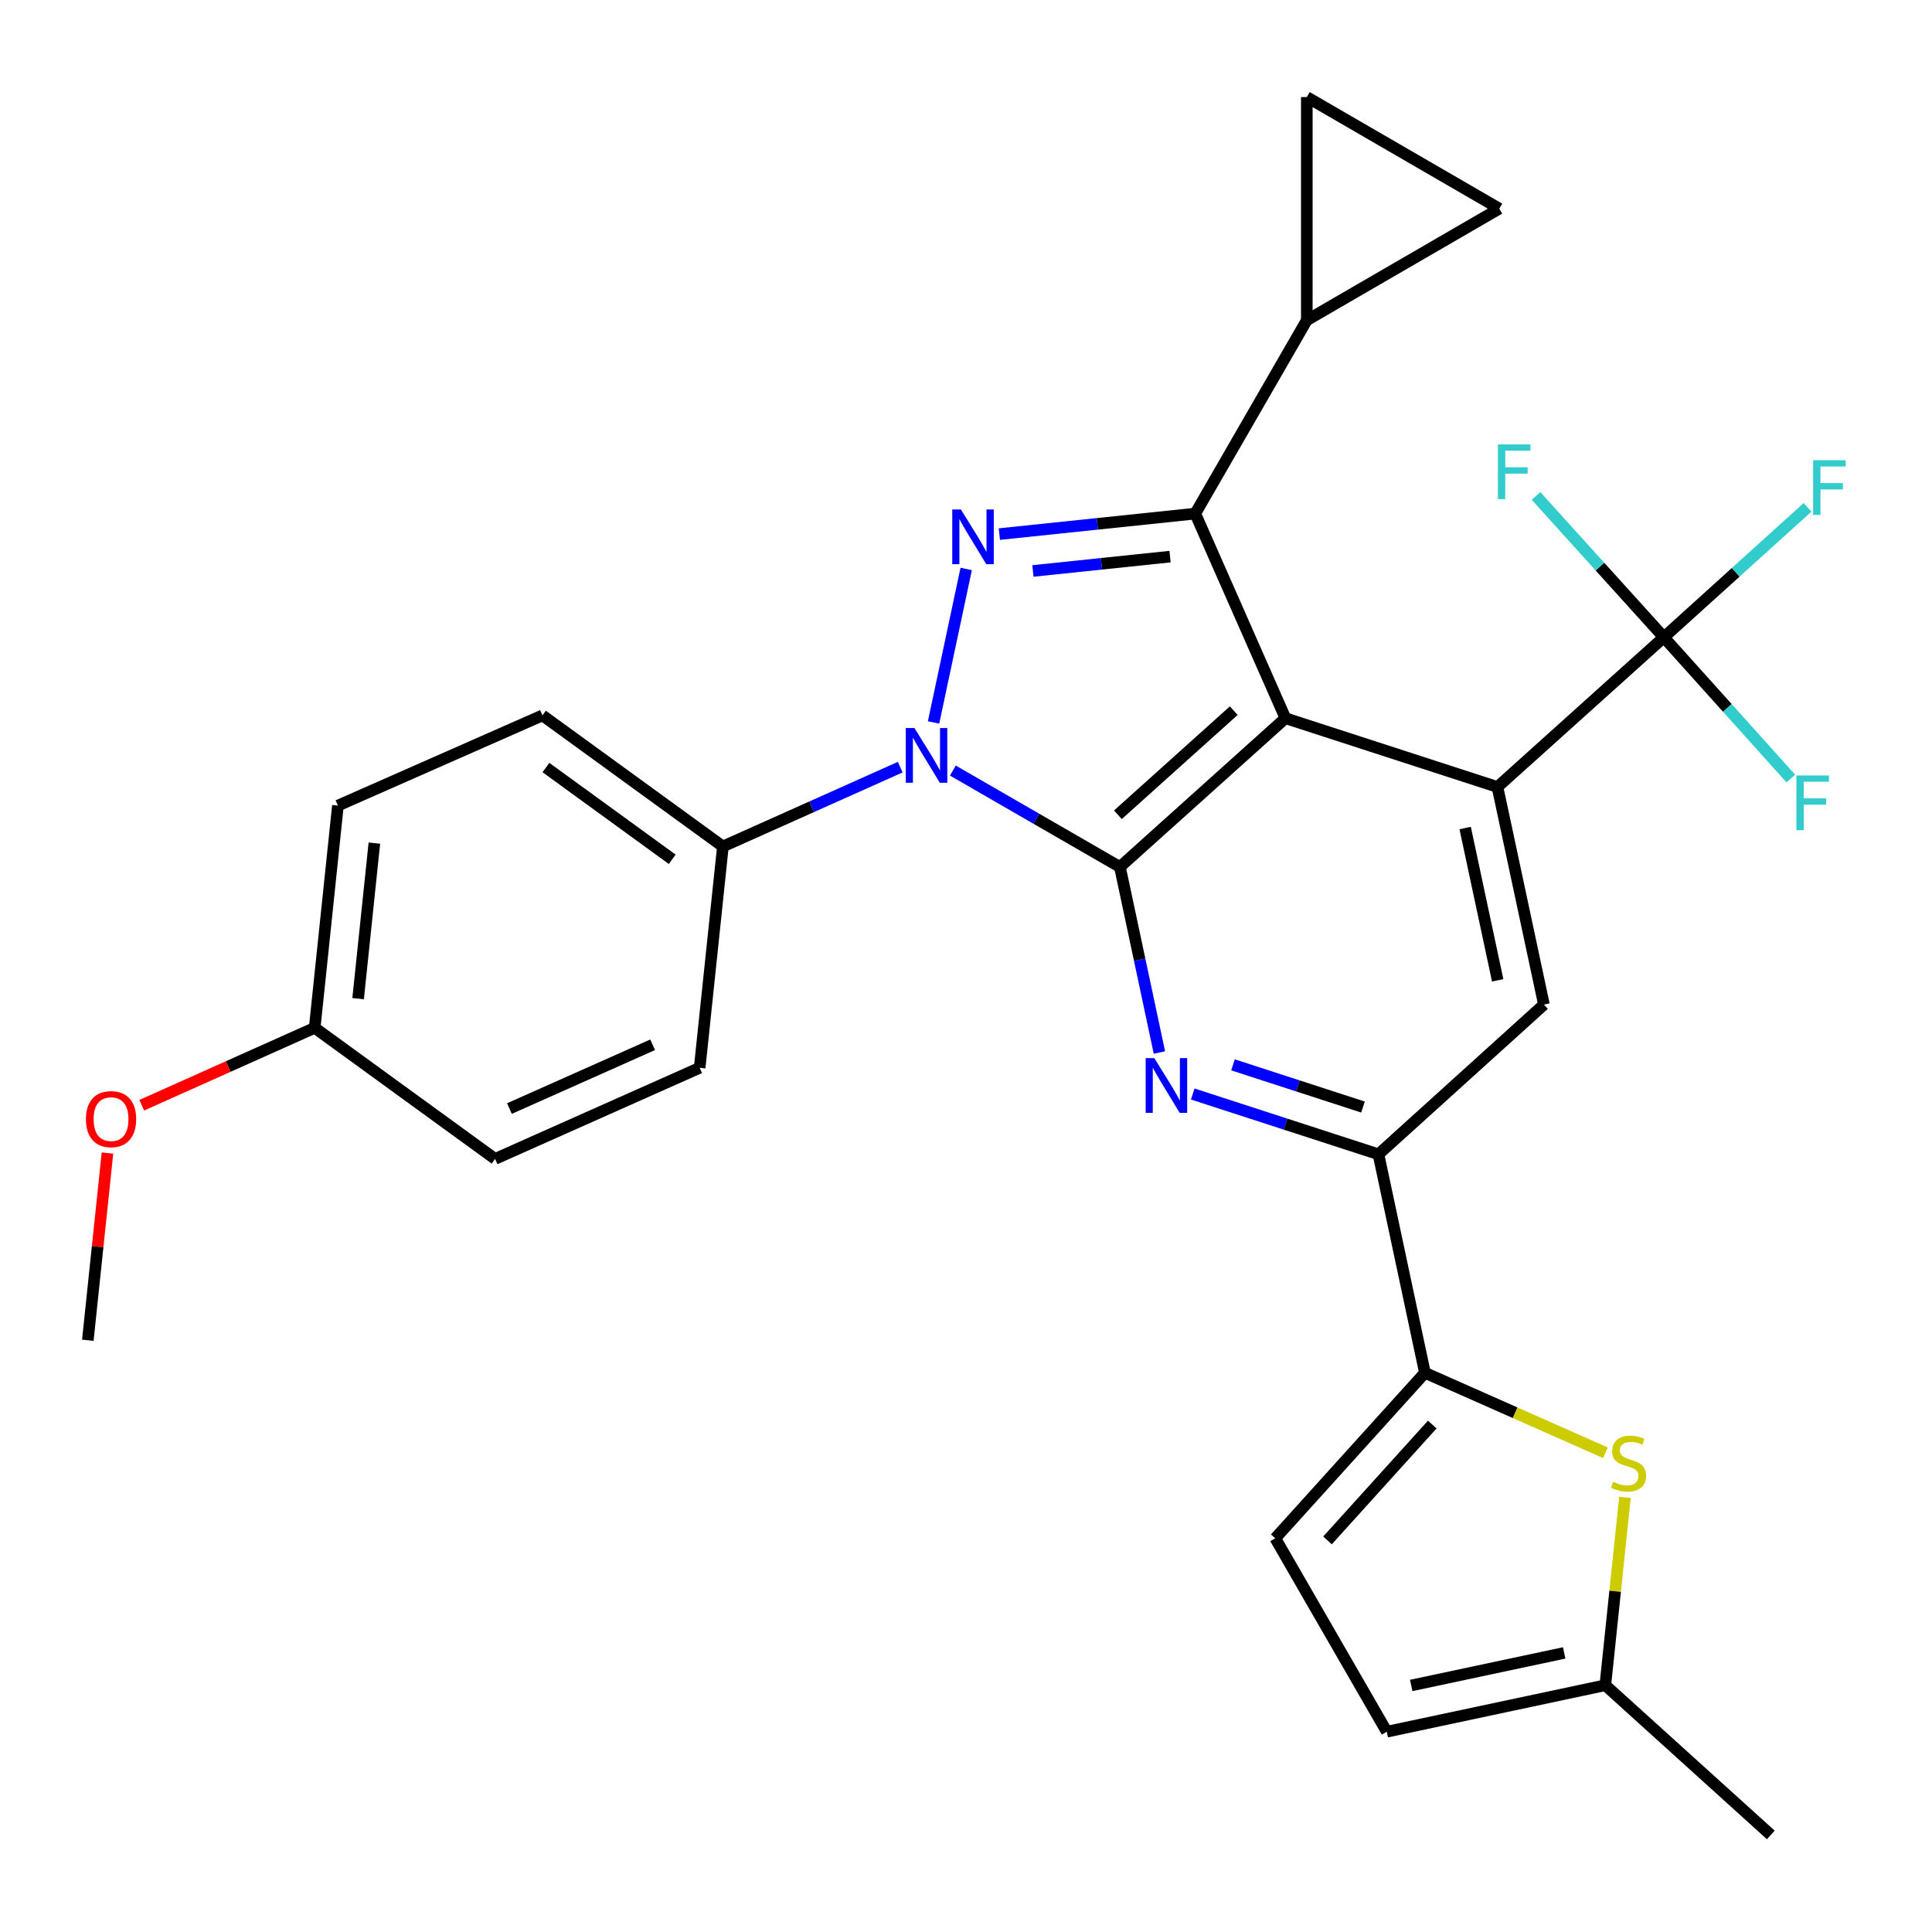 <?xml version='1.0' encoding='iso-8859-1'?>
<svg version='1.1' baseProfile='full'
              xmlns='http://www.w3.org/2000/svg'
                      xmlns:rdkit='http://www.rdkit.org/xml'
                      xmlns:xlink='http://www.w3.org/1999/xlink'
                  xml:space='preserve'
width='1000px' height='1000px' viewBox='0 0 1000 1000'>
<!-- END OF HEADER -->
<rect style='opacity:1.0;fill:#FFFFFF;stroke:none' width='1000' height='1000' x='0' y='0'> </rect>
<path class='bond-0' d='M 665.337,371.741 L 579.669,448.736' style='fill:none;fill-rule:evenodd;stroke:#000000;stroke-width:6px;stroke-linecap:butt;stroke-linejoin:miter;stroke-opacity:1' />
<path class='bond-0' d='M 638.591,367.83 L 578.624,421.726' style='fill:none;fill-rule:evenodd;stroke:#000000;stroke-width:6px;stroke-linecap:butt;stroke-linejoin:miter;stroke-opacity:1' />
<path class='bond-3' d='M 665.337,371.741 L 618.657,265.841' style='fill:none;fill-rule:evenodd;stroke:#000000;stroke-width:6px;stroke-linecap:butt;stroke-linejoin:miter;stroke-opacity:1' />
<path class='bond-4' d='M 665.337,371.741 L 775.083,407.346' style='fill:none;fill-rule:evenodd;stroke:#000000;stroke-width:6px;stroke-linecap:butt;stroke-linejoin:miter;stroke-opacity:1' />
<path class='bond-1' d='M 579.669,448.736 L 536.438,423.791' style='fill:none;fill-rule:evenodd;stroke:#000000;stroke-width:6px;stroke-linecap:butt;stroke-linejoin:miter;stroke-opacity:1' />
<path class='bond-1' d='M 536.438,423.791 L 493.207,398.845' style='fill:none;fill-rule:evenodd;stroke:#0000FF;stroke-width:6px;stroke-linecap:butt;stroke-linejoin:miter;stroke-opacity:1' />
<path class='bond-5' d='M 579.669,448.736 L 589.889,496.758' style='fill:none;fill-rule:evenodd;stroke:#000000;stroke-width:6px;stroke-linecap:butt;stroke-linejoin:miter;stroke-opacity:1' />
<path class='bond-5' d='M 589.889,496.758 L 600.108,544.78' style='fill:none;fill-rule:evenodd;stroke:#0000FF;stroke-width:6px;stroke-linecap:butt;stroke-linejoin:miter;stroke-opacity:1' />
<path class='bond-15' d='M 465.951,397.077 L 420.062,417.606' style='fill:none;fill-rule:evenodd;stroke:#0000FF;stroke-width:6px;stroke-linecap:butt;stroke-linejoin:miter;stroke-opacity:1' />
<path class='bond-15' d='M 420.062,417.606 L 374.174,438.134' style='fill:none;fill-rule:evenodd;stroke:#000000;stroke-width:6px;stroke-linecap:butt;stroke-linejoin:miter;stroke-opacity:1' />
<path class='bond-29' d='M 483.204,373.93 L 500.1,294.489' style='fill:none;fill-rule:evenodd;stroke:#0000FF;stroke-width:6px;stroke-linecap:butt;stroke-linejoin:miter;stroke-opacity:1' />
<path class='bond-2' d='M 517.265,276.448 L 567.961,271.145' style='fill:none;fill-rule:evenodd;stroke:#0000FF;stroke-width:6px;stroke-linecap:butt;stroke-linejoin:miter;stroke-opacity:1' />
<path class='bond-2' d='M 567.961,271.145 L 618.657,265.841' style='fill:none;fill-rule:evenodd;stroke:#000000;stroke-width:6px;stroke-linecap:butt;stroke-linejoin:miter;stroke-opacity:1' />
<path class='bond-2' d='M 534.637,295.532 L 570.124,291.819' style='fill:none;fill-rule:evenodd;stroke:#0000FF;stroke-width:6px;stroke-linecap:butt;stroke-linejoin:miter;stroke-opacity:1' />
<path class='bond-2' d='M 570.124,291.819 L 605.611,288.107' style='fill:none;fill-rule:evenodd;stroke:#000000;stroke-width:6px;stroke-linecap:butt;stroke-linejoin:miter;stroke-opacity:1' />
<path class='bond-10' d='M 618.657,265.841 L 676.4,165.749' style='fill:none;fill-rule:evenodd;stroke:#000000;stroke-width:6px;stroke-linecap:butt;stroke-linejoin:miter;stroke-opacity:1' />
<path class='bond-6' d='M 775.083,407.346 L 861.212,329.855' style='fill:none;fill-rule:evenodd;stroke:#000000;stroke-width:6px;stroke-linecap:butt;stroke-linejoin:miter;stroke-opacity:1' />
<path class='bond-11' d='M 775.083,407.346 L 799.139,519.968' style='fill:none;fill-rule:evenodd;stroke:#000000;stroke-width:6px;stroke-linecap:butt;stroke-linejoin:miter;stroke-opacity:1' />
<path class='bond-11' d='M 758.363,428.581 L 775.202,507.416' style='fill:none;fill-rule:evenodd;stroke:#000000;stroke-width:6px;stroke-linecap:butt;stroke-linejoin:miter;stroke-opacity:1' />
<path class='bond-30' d='M 617.361,566.254 L 665.422,581.856' style='fill:none;fill-rule:evenodd;stroke:#0000FF;stroke-width:6px;stroke-linecap:butt;stroke-linejoin:miter;stroke-opacity:1' />
<path class='bond-30' d='M 665.422,581.856 L 713.483,597.459' style='fill:none;fill-rule:evenodd;stroke:#000000;stroke-width:6px;stroke-linecap:butt;stroke-linejoin:miter;stroke-opacity:1' />
<path class='bond-30' d='M 638.198,551.163 L 671.841,562.085' style='fill:none;fill-rule:evenodd;stroke:#0000FF;stroke-width:6px;stroke-linecap:butt;stroke-linejoin:miter;stroke-opacity:1' />
<path class='bond-30' d='M 671.841,562.085 L 705.483,573.006' style='fill:none;fill-rule:evenodd;stroke:#000000;stroke-width:6px;stroke-linecap:butt;stroke-linejoin:miter;stroke-opacity:1' />
<path class='bond-18' d='M 861.212,329.855 L 898.398,296.228' style='fill:none;fill-rule:evenodd;stroke:#000000;stroke-width:6px;stroke-linecap:butt;stroke-linejoin:miter;stroke-opacity:1' />
<path class='bond-18' d='M 898.398,296.228 L 935.584,262.601' style='fill:none;fill-rule:evenodd;stroke:#33CCCC;stroke-width:6px;stroke-linecap:butt;stroke-linejoin:miter;stroke-opacity:1' />
<path class='bond-19' d='M 861.212,329.855 L 828.127,293.272' style='fill:none;fill-rule:evenodd;stroke:#000000;stroke-width:6px;stroke-linecap:butt;stroke-linejoin:miter;stroke-opacity:1' />
<path class='bond-19' d='M 828.127,293.272 L 795.041,256.69' style='fill:none;fill-rule:evenodd;stroke:#33CCCC;stroke-width:6px;stroke-linecap:butt;stroke-linejoin:miter;stroke-opacity:1' />
<path class='bond-20' d='M 861.212,329.855 L 894.071,366.409' style='fill:none;fill-rule:evenodd;stroke:#000000;stroke-width:6px;stroke-linecap:butt;stroke-linejoin:miter;stroke-opacity:1' />
<path class='bond-20' d='M 894.071,366.409 L 926.93,402.963' style='fill:none;fill-rule:evenodd;stroke:#33CCCC;stroke-width:6px;stroke-linecap:butt;stroke-linejoin:miter;stroke-opacity:1' />
<path class='bond-7' d='M 713.483,597.459 L 799.139,519.968' style='fill:none;fill-rule:evenodd;stroke:#000000;stroke-width:6px;stroke-linecap:butt;stroke-linejoin:miter;stroke-opacity:1' />
<path class='bond-8' d='M 713.483,597.459 L 737.539,710.554' style='fill:none;fill-rule:evenodd;stroke:#000000;stroke-width:6px;stroke-linecap:butt;stroke-linejoin:miter;stroke-opacity:1' />
<path class='bond-9' d='M 737.539,710.554 L 784.254,731.25' style='fill:none;fill-rule:evenodd;stroke:#000000;stroke-width:6px;stroke-linecap:butt;stroke-linejoin:miter;stroke-opacity:1' />
<path class='bond-9' d='M 784.254,731.25 L 830.969,751.946' style='fill:none;fill-rule:evenodd;stroke:#CCCC00;stroke-width:6px;stroke-linecap:butt;stroke-linejoin:miter;stroke-opacity:1' />
<path class='bond-12' d='M 737.539,710.554 L 660.071,796.221' style='fill:none;fill-rule:evenodd;stroke:#000000;stroke-width:6px;stroke-linecap:butt;stroke-linejoin:miter;stroke-opacity:1' />
<path class='bond-12' d='M 741.337,737.347 L 687.109,797.314' style='fill:none;fill-rule:evenodd;stroke:#000000;stroke-width:6px;stroke-linecap:butt;stroke-linejoin:miter;stroke-opacity:1' />
<path class='bond-16' d='M 841.074,775.016 L 835.991,823.643' style='fill:none;fill-rule:evenodd;stroke:#CCCC00;stroke-width:6px;stroke-linecap:butt;stroke-linejoin:miter;stroke-opacity:1' />
<path class='bond-16' d='M 835.991,823.643 L 830.909,872.269' style='fill:none;fill-rule:evenodd;stroke:#000000;stroke-width:6px;stroke-linecap:butt;stroke-linejoin:miter;stroke-opacity:1' />
<path class='bond-13' d='M 676.4,165.749 L 676.4,50.24' style='fill:none;fill-rule:evenodd;stroke:#000000;stroke-width:6px;stroke-linecap:butt;stroke-linejoin:miter;stroke-opacity:1' />
<path class='bond-14' d='M 676.4,165.749 L 776.042,107.983' style='fill:none;fill-rule:evenodd;stroke:#000000;stroke-width:6px;stroke-linecap:butt;stroke-linejoin:miter;stroke-opacity:1' />
<path class='bond-17' d='M 660.071,796.221 L 717.802,896.336' style='fill:none;fill-rule:evenodd;stroke:#000000;stroke-width:6px;stroke-linecap:butt;stroke-linejoin:miter;stroke-opacity:1' />
<path class='bond-31' d='M 676.4,50.24 L 776.042,107.983' style='fill:none;fill-rule:evenodd;stroke:#000000;stroke-width:6px;stroke-linecap:butt;stroke-linejoin:miter;stroke-opacity:1' />
<path class='bond-21' d='M 374.174,438.134 L 280.78,370.286' style='fill:none;fill-rule:evenodd;stroke:#000000;stroke-width:6px;stroke-linecap:butt;stroke-linejoin:miter;stroke-opacity:1' />
<path class='bond-21' d='M 347.947,444.775 L 282.571,397.281' style='fill:none;fill-rule:evenodd;stroke:#000000;stroke-width:6px;stroke-linecap:butt;stroke-linejoin:miter;stroke-opacity:1' />
<path class='bond-22' d='M 374.174,438.134 L 362.14,552.696' style='fill:none;fill-rule:evenodd;stroke:#000000;stroke-width:6px;stroke-linecap:butt;stroke-linejoin:miter;stroke-opacity:1' />
<path class='bond-27' d='M 830.909,872.269 L 916.565,949.76' style='fill:none;fill-rule:evenodd;stroke:#000000;stroke-width:6px;stroke-linecap:butt;stroke-linejoin:miter;stroke-opacity:1' />
<path class='bond-33' d='M 830.909,872.269 L 717.802,896.336' style='fill:none;fill-rule:evenodd;stroke:#000000;stroke-width:6px;stroke-linecap:butt;stroke-linejoin:miter;stroke-opacity:1' />
<path class='bond-33' d='M 809.617,855.547 L 730.442,872.394' style='fill:none;fill-rule:evenodd;stroke:#000000;stroke-width:6px;stroke-linecap:butt;stroke-linejoin:miter;stroke-opacity:1' />
<path class='bond-24' d='M 280.78,370.286 L 174.903,416.977' style='fill:none;fill-rule:evenodd;stroke:#000000;stroke-width:6px;stroke-linecap:butt;stroke-linejoin:miter;stroke-opacity:1' />
<path class='bond-25' d='M 362.14,552.696 L 256.251,599.849' style='fill:none;fill-rule:evenodd;stroke:#000000;stroke-width:6px;stroke-linecap:butt;stroke-linejoin:miter;stroke-opacity:1' />
<path class='bond-25' d='M 337.8,540.779 L 263.678,573.786' style='fill:none;fill-rule:evenodd;stroke:#000000;stroke-width:6px;stroke-linecap:butt;stroke-linejoin:miter;stroke-opacity:1' />
<path class='bond-23' d='M 162.881,532.001 L 174.903,416.977' style='fill:none;fill-rule:evenodd;stroke:#000000;stroke-width:6px;stroke-linecap:butt;stroke-linejoin:miter;stroke-opacity:1' />
<path class='bond-23' d='M 185.359,516.908 L 193.774,436.392' style='fill:none;fill-rule:evenodd;stroke:#000000;stroke-width:6px;stroke-linecap:butt;stroke-linejoin:miter;stroke-opacity:1' />
<path class='bond-26' d='M 162.881,532.001 L 118.122,552.034' style='fill:none;fill-rule:evenodd;stroke:#000000;stroke-width:6px;stroke-linecap:butt;stroke-linejoin:miter;stroke-opacity:1' />
<path class='bond-26' d='M 118.122,552.034 L 73.364,572.067' style='fill:none;fill-rule:evenodd;stroke:#FF0000;stroke-width:6px;stroke-linecap:butt;stroke-linejoin:miter;stroke-opacity:1' />
<path class='bond-32' d='M 162.881,532.001 L 256.251,599.849' style='fill:none;fill-rule:evenodd;stroke:#000000;stroke-width:6px;stroke-linecap:butt;stroke-linejoin:miter;stroke-opacity:1' />
<path class='bond-28' d='M 55.625,596.816 L 50.54,645.266' style='fill:none;fill-rule:evenodd;stroke:#FF0000;stroke-width:6px;stroke-linecap:butt;stroke-linejoin:miter;stroke-opacity:1' />
<path class='bond-28' d='M 50.54,645.266 L 45.455,693.716' style='fill:none;fill-rule:evenodd;stroke:#000000;stroke-width:6px;stroke-linecap:butt;stroke-linejoin:miter;stroke-opacity:1' />
<path  class='atom-2' d='M 473.318 376.821
L 482.598 391.821
Q 483.518 393.301, 484.998 395.981
Q 486.478 398.661, 486.558 398.821
L 486.558 376.821
L 490.318 376.821
L 490.318 405.141
L 486.438 405.141
L 476.478 388.741
Q 475.318 386.821, 474.078 384.621
Q 472.878 382.421, 472.518 381.741
L 472.518 405.141
L 468.838 405.141
L 468.838 376.821
L 473.318 376.821
' fill='#0000FF'/>
<path  class='atom-3' d='M 497.373 263.714
L 506.653 278.714
Q 507.573 280.194, 509.053 282.874
Q 510.533 285.554, 510.613 285.714
L 510.613 263.714
L 514.373 263.714
L 514.373 292.034
L 510.493 292.034
L 500.533 275.634
Q 499.373 273.714, 498.133 271.514
Q 496.933 269.314, 496.573 268.634
L 496.573 292.034
L 492.893 292.034
L 492.893 263.714
L 497.373 263.714
' fill='#0000FF'/>
<path  class='atom-6' d='M 597.477 547.671
L 606.757 562.671
Q 607.677 564.151, 609.157 566.831
Q 610.637 569.511, 610.717 569.671
L 610.717 547.671
L 614.477 547.671
L 614.477 575.991
L 610.597 575.991
L 600.637 559.591
Q 599.477 557.671, 598.237 555.471
Q 597.037 553.271, 596.677 552.591
L 596.677 575.991
L 592.997 575.991
L 592.997 547.671
L 597.477 547.671
' fill='#0000FF'/>
<path  class='atom-10' d='M 834.931 766.965
Q 835.251 767.085, 836.571 767.645
Q 837.891 768.205, 839.331 768.565
Q 840.811 768.885, 842.251 768.885
Q 844.931 768.885, 846.491 767.605
Q 848.051 766.285, 848.051 764.005
Q 848.051 762.445, 847.251 761.485
Q 846.491 760.525, 845.291 760.005
Q 844.091 759.485, 842.091 758.885
Q 839.571 758.125, 838.051 757.405
Q 836.571 756.685, 835.491 755.165
Q 834.451 753.645, 834.451 751.085
Q 834.451 747.525, 836.851 745.325
Q 839.291 743.125, 844.091 743.125
Q 847.371 743.125, 851.091 744.685
L 850.171 747.765
Q 846.771 746.365, 844.211 746.365
Q 841.451 746.365, 839.931 747.525
Q 838.411 748.645, 838.451 750.605
Q 838.451 752.125, 839.211 753.045
Q 840.011 753.965, 841.131 754.485
Q 842.291 755.005, 844.211 755.605
Q 846.771 756.405, 848.291 757.205
Q 849.811 758.005, 850.891 759.645
Q 852.011 761.245, 852.011 764.005
Q 852.011 767.925, 849.371 770.045
Q 846.771 772.125, 842.411 772.125
Q 839.891 772.125, 837.971 771.565
Q 836.091 771.045, 833.851 770.125
L 834.931 766.965
' fill='#CCCC00'/>
<path  class='atom-19' d='M 938.471 238.215
L 955.311 238.215
L 955.311 241.455
L 942.271 241.455
L 942.271 250.055
L 953.871 250.055
L 953.871 253.335
L 942.271 253.335
L 942.271 266.535
L 938.471 266.535
L 938.471 238.215
' fill='#33CCCC'/>
<path  class='atom-20' d='M 775.313 230.027
L 792.153 230.027
L 792.153 233.267
L 779.113 233.267
L 779.113 241.867
L 790.713 241.867
L 790.713 245.147
L 779.113 245.147
L 779.113 258.347
L 775.313 258.347
L 775.313 230.027
' fill='#33CCCC'/>
<path  class='atom-21' d='M 929.81 401.374
L 946.65 401.374
L 946.65 404.614
L 933.61 404.614
L 933.61 413.214
L 945.21 413.214
L 945.21 416.494
L 933.61 416.494
L 933.61 429.694
L 929.81 429.694
L 929.81 401.374
' fill='#33CCCC'/>
<path  class='atom-27' d='M 44.477 579.257
Q 44.477 572.457, 47.837 568.657
Q 51.197 564.857, 57.477 564.857
Q 63.757 564.857, 67.117 568.657
Q 70.477 572.457, 70.477 579.257
Q 70.477 586.137, 67.077 590.057
Q 63.677 593.937, 57.477 593.937
Q 51.237 593.937, 47.837 590.057
Q 44.477 586.177, 44.477 579.257
M 57.477 590.737
Q 61.797 590.737, 64.117 587.857
Q 66.477 584.937, 66.477 579.257
Q 66.477 573.697, 64.117 570.897
Q 61.797 568.057, 57.477 568.057
Q 53.157 568.057, 50.797 570.857
Q 48.477 573.657, 48.477 579.257
Q 48.477 584.977, 50.797 587.857
Q 53.157 590.737, 57.477 590.737
' fill='#FF0000'/>
</svg>
